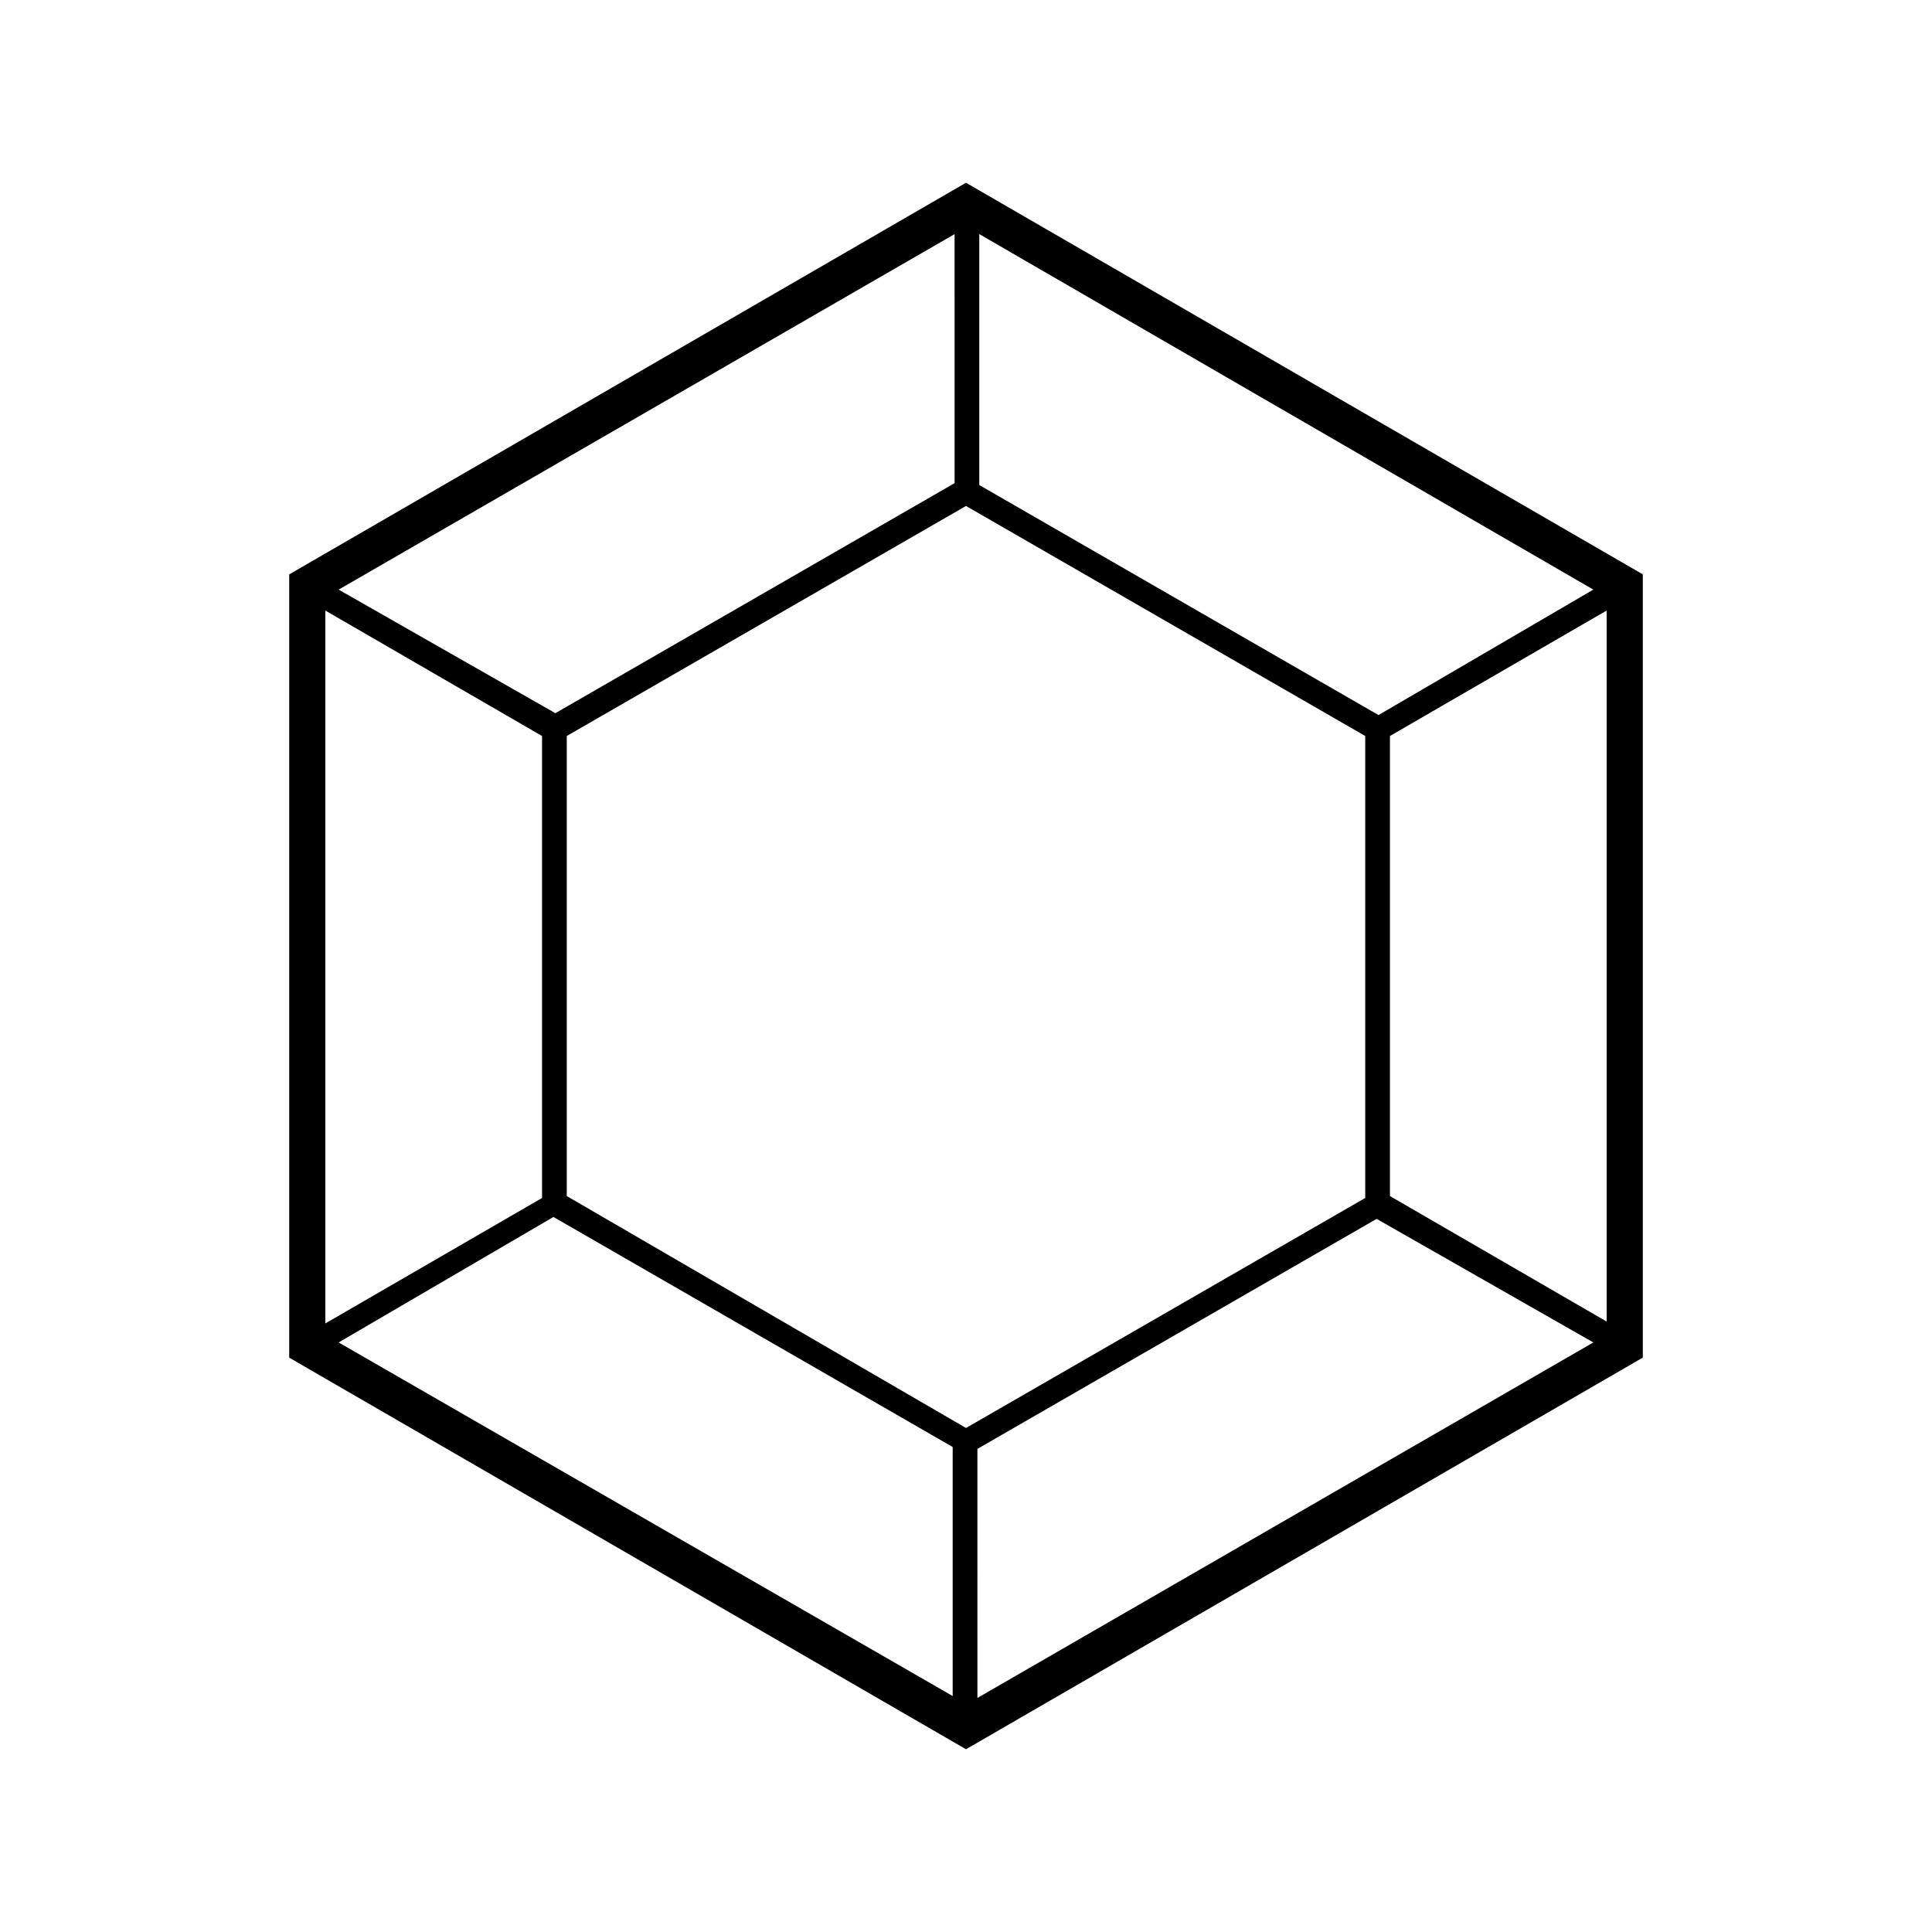 <?xml version="1.0" encoding="UTF-8"?>
<!-- Uploaded to: SVG Repo, www.svgrepo.com, Generator: SVG Repo Mixer Tools -->
<svg fill="#000000" width="800px" height="800px" version="1.1" viewBox="144 144 512 512" xmlns="http://www.w3.org/2000/svg">
 <path d="m400 192.43-179.36 103.79v207.57l179.36 103.78 179.36-103.79v-207.57zm109.32 141.07-105.8-60.961v-66.504l162.73 94.215zm-109.32 188.93-105.8-61.465v-121.92l105.8-60.961 105.8 60.961v122.43zm-3.023-250.39-105.8 60.961-57.434-32.746 163.23-94.211zm-109.33 67.008v122.43l-57.434 33.25v-188.93zm3.023 127.46 105.8 60.961v66l-162.73-93.707zm112.35 61.465 105.8-60.961 57.434 32.75-163.23 94.211zm109.33-67.004v-121.92l57.434-33.25v188.43z"/>
</svg>